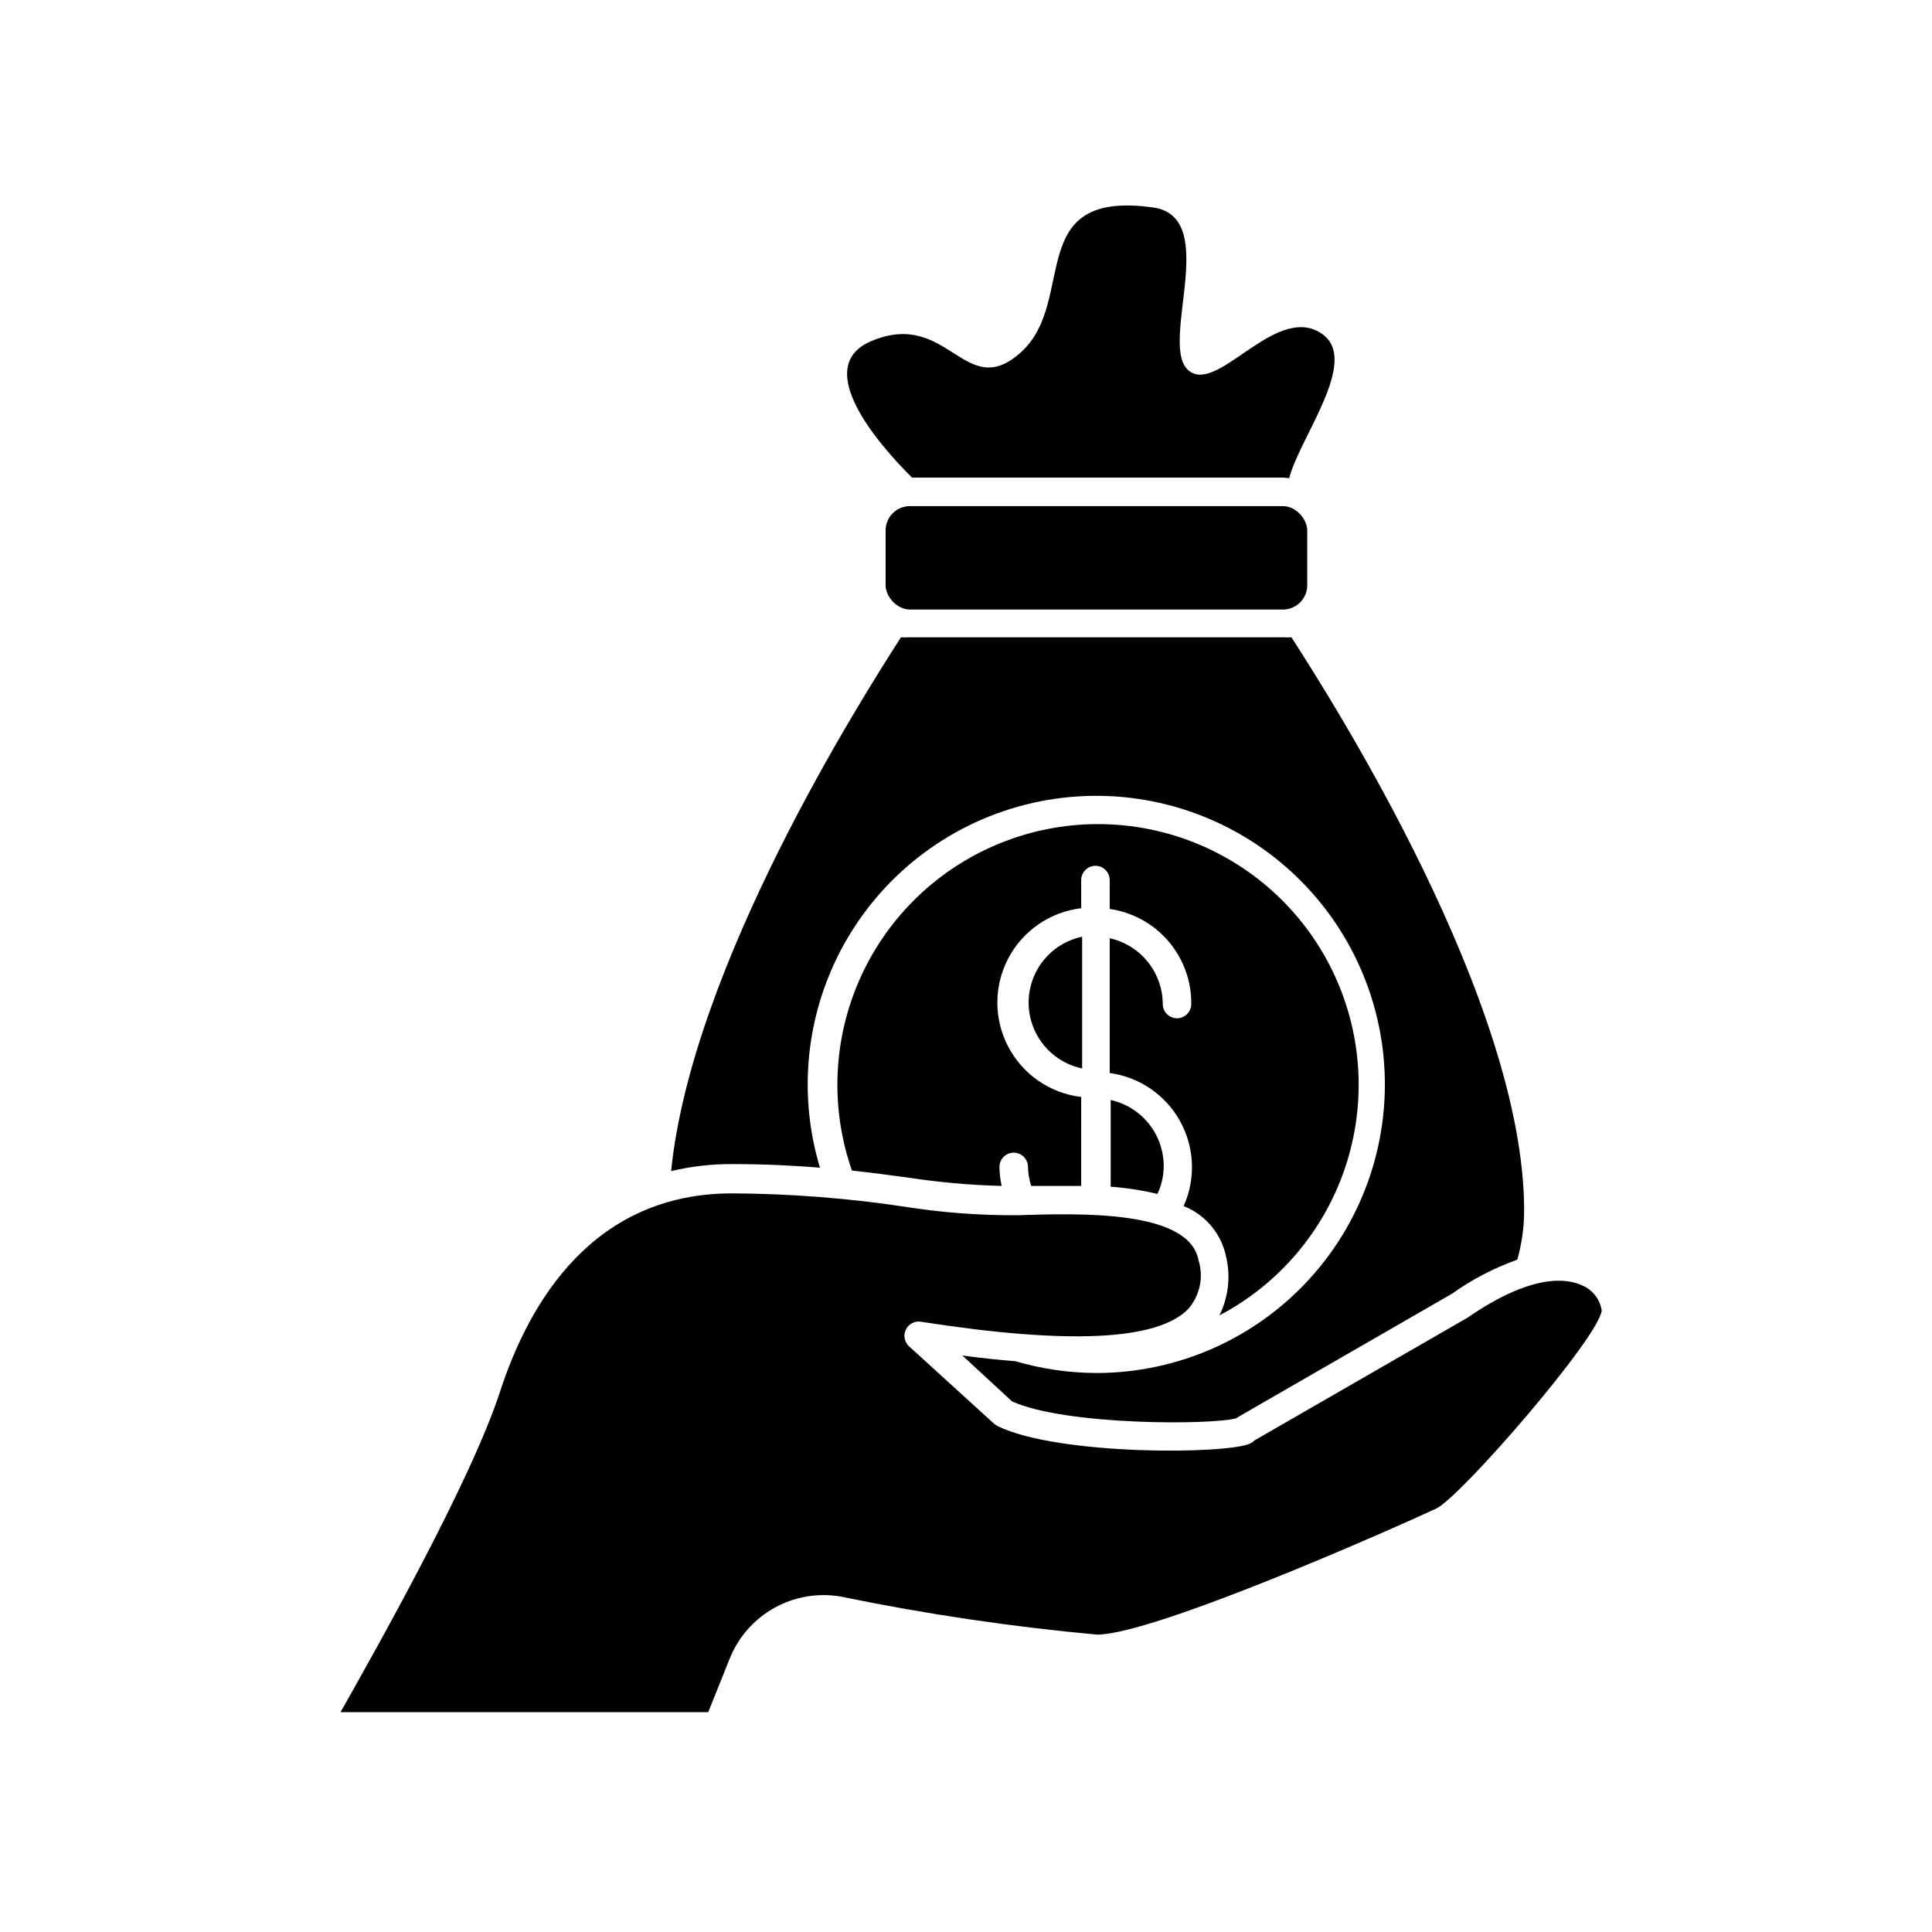 <?xml version="1.0" encoding="UTF-8"?>
<!-- The Best Svg Icon site in the world: iconSvg.co, Visit us! https://iconsvg.co -->
<svg fill="#000000" width="800px" height="800px" version="1.1" viewBox="144 144 512 512" xmlns="http://www.w3.org/2000/svg">
 <g>
  <path d="m361.3 453.45c-6.227-20.66-3.434-42.988 7.688-61.48 11.121-18.492 29.535-31.426 50.699-35.613 21.168-4.184 43.121 0.766 60.441 13.633 17.324 12.867 28.402 32.449 30.512 53.926 2.106 21.473-4.957 42.84-19.445 58.828-14.492 15.988-35.062 25.109-56.641 25.117-7.266-0.027-14.488-1.078-21.461-3.121-4.434-0.352-9.07-0.855-14.055-1.512l13.148 12.141c14.105 6.449 53.102 6.297 59.449 4.484l0.504-0.352 56.73-32.695-0.004-0.004c5.301-3.777 11.098-6.797 17.23-8.969 1.207-4.242 1.816-8.637 1.816-13.047 0-55.066-50.383-134.37-61.668-151.9-0.719 0.051-1.445 0.051-2.164 0h-99.203c-0.703 0.047-1.41 0.047-2.113 0-10.633 16.574-55.422 87.109-60.91 141.47 5.215-1.242 10.559-1.867 15.918-1.863 8.918 0 16.879 0.402 23.527 0.957z"/>
  <path d="m485.64 270.72c2.82-10.883 18.844-31.234 8.715-38.238-11.387-7.91-25.746 13.25-33.805 10.578-11.586-3.879 8.16-41.414-10.984-44.082-34.457-4.789-20 24.684-34.91 38.289-14.914 13.602-19.246-11.539-39.75-2.871-16.121 6.801 2.168 27.609 10.781 36.172h98.293c0.504 0 1.008 0.102 1.66 0.152z"/>
  <path d="m384.28 456.02c8.34 1.289 16.754 2.047 25.188 2.266-0.387-1.652-0.59-3.34-0.602-5.039 0-2.086 1.691-3.777 3.777-3.777 2.086 0 3.777 1.691 3.777 3.777 0.043 1.715 0.332 3.41 0.855 5.039h13.25l0.004-23.578c-8.238-0.98-15.461-5.949-19.32-13.289-3.863-7.34-3.863-16.109 0-23.449 3.859-7.34 11.082-12.309 19.32-13.289v-7.457c0-2.086 1.691-3.777 3.777-3.777 2.086 0 3.777 1.691 3.777 3.777v7.656c6.043 0.867 11.566 3.898 15.543 8.535 3.977 4.633 6.133 10.551 6.07 16.656 0 2.086-1.691 3.777-3.777 3.777s-3.777-1.691-3.777-3.777c-0.02-4.07-1.422-8.012-3.977-11.18-2.555-3.168-6.109-5.371-10.082-6.25v35.719c7.871 1.066 14.773 5.785 18.633 12.727 3.856 6.941 4.215 15.293 0.965 22.539 5.754 2.277 9.977 7.293 11.234 13.352 1.266 5.25 0.641 10.781-1.762 15.617 15.688-8.254 27.602-22.223 33.273-39.016 5.676-16.793 4.676-35.125-2.789-51.199-7.465-16.078-20.824-28.668-37.316-35.172-16.492-6.5-34.848-6.41-51.277 0.246-16.426 6.66-29.668 19.379-36.977 35.527-7.312 16.145-8.137 34.484-2.301 51.223 5.039 0.555 10.078 1.211 14.512 1.816z"/>
  <path d="m438.34 458.49c4.176 0.305 8.32 0.945 12.391 1.914 1.098-2.316 1.664-4.848 1.664-7.406-0.008-4.078-1.402-8.031-3.957-11.211-2.555-3.176-6.117-5.391-10.098-6.273z"/>
  <path d="m430.78 427.15v-34.914c-5.387 1.129-9.953 4.68-12.371 9.621-2.418 4.945-2.418 10.73 0 15.672 2.418 4.945 6.984 8.496 12.371 9.621z"/>
  <path d="m385.14 278.13h98.848c3.562 0 6.449 3.562 6.449 6.449v14.508c0 3.562-2.887 6.449-6.449 6.449h-98.848c-3.562 0-6.449-3.562-6.449-6.449v-14.508c0-3.562 2.887-6.449 6.449-6.449z"/>
  <path d="m563.38 484.69c-3.981-1.914-13.25-3.375-30.48 8.516l-56.324 32.445c-0.363 0.336-0.77 0.625-1.211 0.855-5.691 2.922-50.836 3.324-67.008-4.586l-0.906-0.605-22.57-20.551c-1.203-1.129-1.539-2.91-0.824-4.398s2.316-2.34 3.949-2.102c38.996 6.098 62.824 5.039 70.938-3.426 3.059-3.551 4.07-8.426 2.668-12.898-2.519-13.25-30.984-12.445-48.012-11.891-10.125 0.062-20.234-0.711-30.23-2.316-15.012-2.242-30.164-3.402-45.34-3.477-36.727 0-53.707 28.566-61.516 52.547s-33.203 68.871-42.27 84.941h97.438l5.742-14.309v0.004c2.301-5.672 6.477-10.387 11.832-13.355 5.352-2.969 11.559-4.019 17.59-2.969 22.414 4.621 45.07 7.984 67.863 10.074 15.113 0 78.848-28.215 89.98-33.453 6.5-3.125 43.074-45.344 43.781-52.445-0.449-2.93-2.371-5.422-5.09-6.602z"/>
 </g>
</svg>
